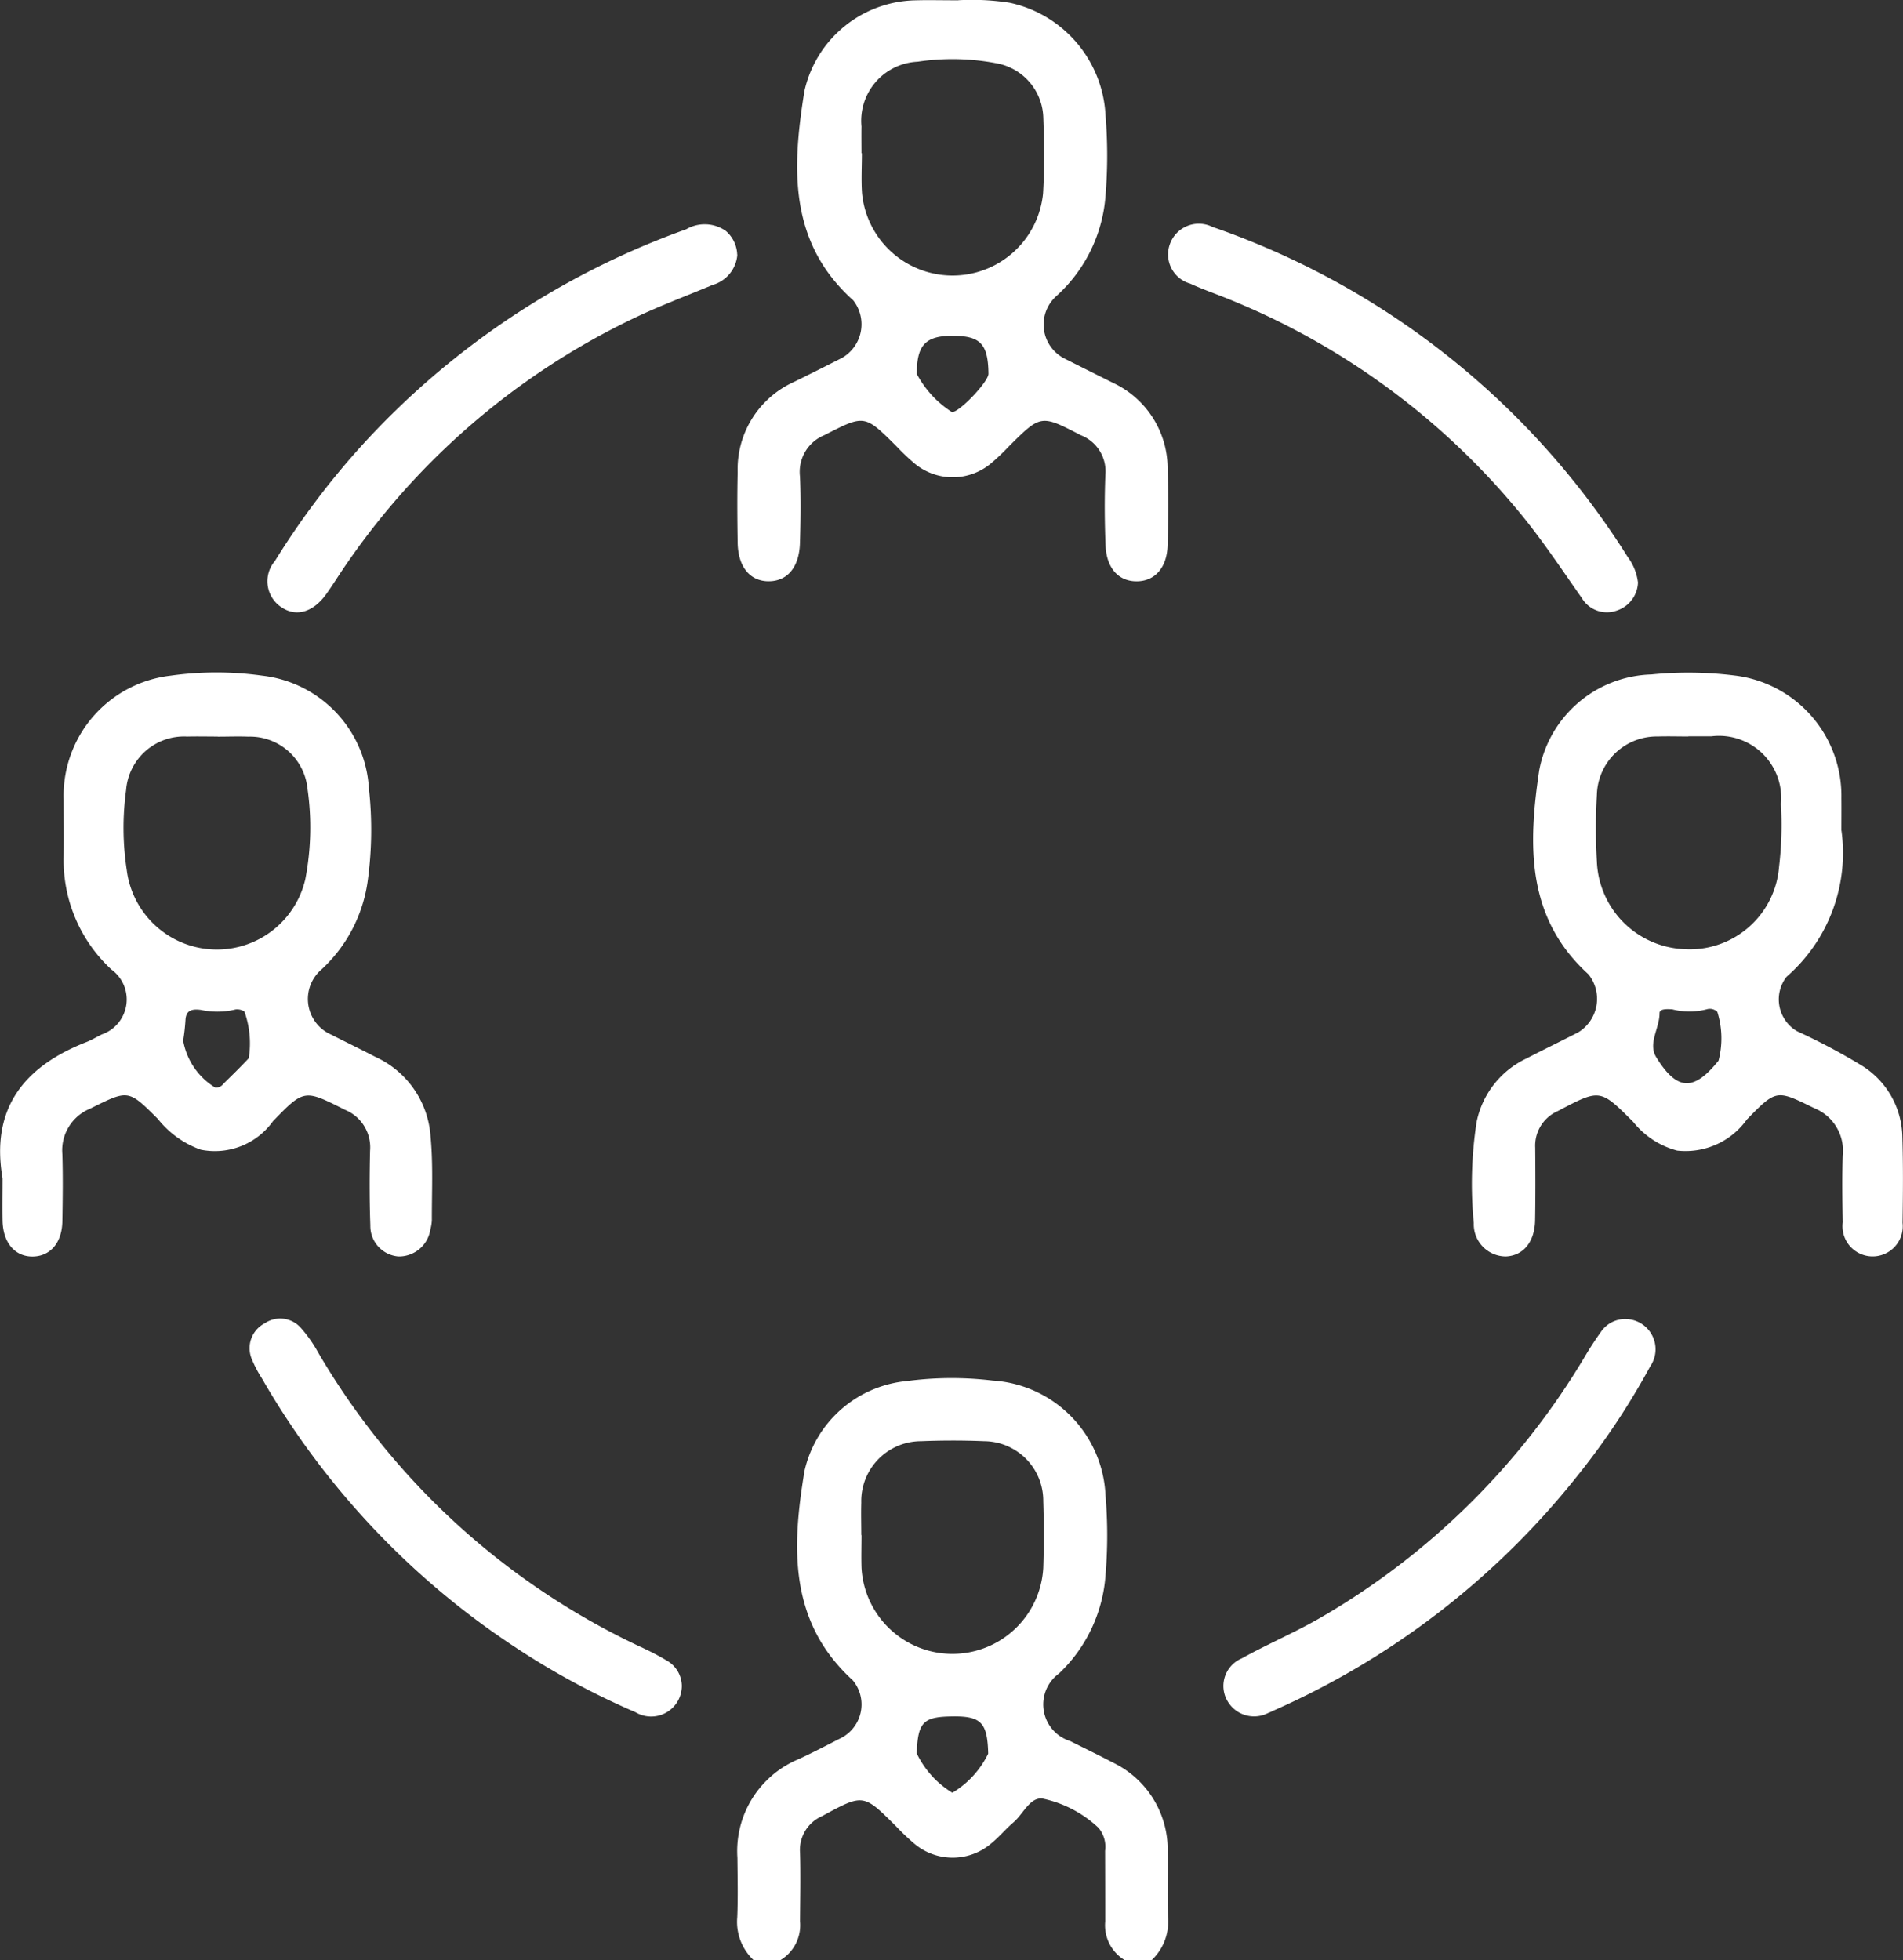 <svg xmlns="http://www.w3.org/2000/svg" xmlns:xlink="http://www.w3.org/1999/xlink" id="Groupe_280" data-name="Groupe 280" width="74.836" height="77.091" viewBox="0 0 74.836 77.091"><rect x="0" y="0" width="74.836" height="77.091" fill="#333333" stroke="none"/><defs><clipPath id="clip-path"><rect id="Rectangle_143" data-name="Rectangle 143" width="74.836" height="77.091" fill="#fff"></rect></clipPath></defs><g id="Groupe_279" data-name="Groupe 279" clip-path="url(#clip-path)"><path id="Trac&#xE9;_216" data-name="Trac&#xE9; 216" d="M154.488,310.5a2.066,2.066,0,0,1-.644-1.693c.031-.776.013-1.554.006-2.33a3.918,3.918,0,0,1,2.423-3.889c.568-.263,1.123-.556,1.681-.839a1.483,1.483,0,0,0,.434-2.253c-2.542-2.317-2.391-5.271-1.9-8.236a4.566,4.566,0,0,1,4.029-3.534,13.414,13.414,0,0,1,3.37-.019,4.738,4.738,0,0,1,4.438,4.509,18.748,18.748,0,0,1,0,3.154,5.9,5.9,0,0,1-1.825,3.854,1.507,1.507,0,0,0,.437,2.66c.56.28,1.124.554,1.679.845a3.8,3.8,0,0,1,2.154,3.524c.016.852-.02,1.705.012,2.556a2.073,2.073,0,0,1-.644,1.693h-1.053a1.6,1.6,0,0,1-.771-1.523q0-1.388-.005-2.775a1.16,1.16,0,0,0-.263-.912,4.594,4.594,0,0,0-2.161-1.139c-.517-.107-.791.6-1.183.931-.3.257-.561.573-.87.825a2.336,2.336,0,0,1-3.036,0,9.562,9.562,0,0,1-.706-.672c-1.295-1.293-1.287-1.282-2.914-.4a1.45,1.45,0,0,0-.864,1.439c.029.9.006,1.8,0,2.7a1.6,1.6,0,0,1-.771,1.523Zm4.242-16.718h0c0,.425-.013.851,0,1.275a3.579,3.579,0,0,0,7.148.016c.029-.874.028-1.751,0-2.626a2.342,2.342,0,0,0-2.33-2.356c-.824-.034-1.652-.033-2.476,0a2.356,2.356,0,0,0-2.351,2.416c-.013.425,0,.85,0,1.276m3.625,7.132c-1.191.007-1.4.213-1.444,1.453a3.673,3.673,0,0,0,1.4,1.549,3.643,3.643,0,0,0,1.41-1.538c-.029-1.208-.273-1.471-1.36-1.465" transform="translate(-124.851 -233.413)" fill="#fff"></path><path id="Trac&#xE9;_217" data-name="Trac&#xE9; 217" d="M162.542.009a9.588,9.588,0,0,1,2.019.1,4.775,4.775,0,0,1,3.768,4.429,19.294,19.294,0,0,1,0,3.155,5.9,5.9,0,0,1-1.939,3.956,1.5,1.5,0,0,0,.345,2.461q.94.474,1.882.943a3.724,3.724,0,0,1,2.154,3.441c.034.977.024,1.956,0,2.933-.02.892-.494,1.429-1.211,1.434s-1.194-.512-1.23-1.419c-.037-.926-.044-1.856-.006-2.782a1.522,1.522,0,0,0-.958-1.541c-1.58-.814-1.572-.827-2.844.443a8.9,8.9,0,0,1-.709.672,2.347,2.347,0,0,1-2.985,0,8.8,8.8,0,0,1-.709-.672c-1.274-1.272-1.265-1.256-2.844-.45a1.56,1.56,0,0,0-.963,1.615c.042.875.027,1.755,0,2.632-.03.96-.5,1.5-1.231,1.5s-1.2-.563-1.218-1.506c-.015-.927-.022-1.856,0-2.783a3.766,3.766,0,0,1,2.22-3.553c.631-.307,1.257-.625,1.883-.942a1.524,1.524,0,0,0,.442-2.263c-2.575-2.305-2.395-5.272-1.92-8.231a4.567,4.567,0,0,1,4.4-3.569c.476-.014.953,0,1.658,0M158.73,6.026h.018c0,.525-.031,1.053.006,1.576a3.576,3.576,0,0,0,7.118.013c.061-1,.047-2,.01-3a2.238,2.238,0,0,0-1.807-2.12,9.217,9.217,0,0,0-3.136-.068,2.327,2.327,0,0,0-2.207,2.55c-.006.35,0,.7,0,1.051m3.578,7.177c-1.062,0-1.41.373-1.4,1.506a4.017,4.017,0,0,0,1.379,1.494c.282.022,1.441-1.195,1.437-1.508-.015-1.173-.316-1.491-1.414-1.491" transform="translate(-124.854 0)" fill="#fff"></path><path id="Trac&#xE9;_218" data-name="Trac&#xE9; 218" d="M.1,160.207c-.474-2.755.851-4.4,3.3-5.357.209-.082.4-.2.606-.3A1.454,1.454,0,0,0,4.383,152a5.849,5.849,0,0,1-1.88-4.431c.01-.752,0-1.5,0-2.255a4.753,4.753,0,0,1,4.209-4.873,12.958,12.958,0,0,1,3.6,0,4.74,4.74,0,0,1,4.194,4.423,14.763,14.763,0,0,1-.049,3.672,5.809,5.809,0,0,1-1.815,3.461,1.529,1.529,0,0,0,.378,2.56c.582.293,1.166.58,1.746.879a3.715,3.715,0,0,1,2.165,3.116c.105,1.1.049,2.2.052,3.3a1.689,1.689,0,0,1-.059.37,1.246,1.246,0,0,1-1.26,1.06,1.2,1.2,0,0,1-1.1-1.223c-.036-.976-.034-1.955-.011-2.932a1.593,1.593,0,0,0-.984-1.61c-1.594-.8-1.6-.83-2.835.448a2.808,2.808,0,0,1-2.839,1.119,3.781,3.781,0,0,1-1.687-1.209c-1.171-1.172-1.162-1.151-2.663-.405a1.768,1.768,0,0,0-1.093,1.792c.026.876.014,1.754,0,2.631-.011.841-.466,1.378-1.154,1.392C.59,163.3.112,162.74.1,161.861c-.009-.551,0-1.1,0-1.654m8.459-17.371v0c-.4,0-.8-.01-1.2,0a2.286,2.286,0,0,0-2.4,2.105,10.934,10.934,0,0,0,.025,3.14,3.571,3.571,0,0,0,7.021.374,10.745,10.745,0,0,0,.085-3.586,2.271,2.271,0,0,0-2.324-2.029c-.4-.016-.8,0-1.2,0m-.659,10.748c-.441-.064-.592.077-.613.391a8.168,8.168,0,0,1-.091.816,2.715,2.715,0,0,0,1.254,1.842.347.347,0,0,0,.325-.141c.338-.334.679-.664,1-1.009a3.7,3.7,0,0,0-.171-1.837.525.525,0,0,0-.349-.081,3,3,0,0,1-1.358.018" transform="translate(0 -113.87)" fill="#fff"></path><path id="Trac&#xE9;_219" data-name="Trac&#xE9; 219" d="M321.727,146.6a6.458,6.458,0,0,1-2.16,5.746,1.449,1.449,0,0,0,.419,2.144,24.455,24.455,0,0,1,2.585,1.376,3.369,3.369,0,0,1,1.55,2.776c.035,1.127.024,2.255.008,3.383a1.185,1.185,0,1,1-2.352-.025c-.017-.877-.03-1.755,0-2.631a1.8,1.8,0,0,0-1.117-1.854c-1.48-.724-1.482-.76-2.654.445a2.965,2.965,0,0,1-2.743,1.221,3.3,3.3,0,0,1-1.727-1.129c-1.309-1.308-1.3-1.3-2.966-.424a1.485,1.485,0,0,0-.887,1.438c.008.952.012,1.9-.005,2.857-.015.85-.465,1.39-1.143,1.421a1.265,1.265,0,0,1-1.268-1.313,15.938,15.938,0,0,1,.111-3.972,3.54,3.54,0,0,1,1.978-2.509c.667-.346,1.344-.674,2.013-1.016a1.542,1.542,0,0,0,.407-2.285c-2.474-2.247-2.365-5.134-1.936-8.022a4.622,4.622,0,0,1,4.4-3.77,14.723,14.723,0,0,1,3.376.052,4.765,4.765,0,0,1,4.107,4.813c.005.426,0,.852,0,1.278m-6.015-3.71v.005c-.4,0-.8-.012-1.2,0a2.356,2.356,0,0,0-2.4,2.294,22.62,22.62,0,0,0,0,2.627,3.594,3.594,0,0,0,3.424,3.443,3.523,3.523,0,0,0,3.74-3.235,13.914,13.914,0,0,0,.074-2.472,2.447,2.447,0,0,0-2.738-2.663c-.3,0-.6,0-.9,0m-.642,10.736c-.225-.012-.5-.022-.494.16,0,.584-.463,1.182-.131,1.722.821,1.335,1.477,1.348,2.451.137a3.454,3.454,0,0,0-.048-1.919.421.421,0,0,0-.417-.1,2.716,2.716,0,0,1-1.36,0" transform="translate(-249.31 -113.932)" fill="#fff"></path><path id="Trac&#xE9;_220" data-name="Trac&#xE9; 220" d="M74.337,47.994a1.343,1.343,0,0,1-.977,1.192c-.992.417-2,.791-2.975,1.252a28.76,28.76,0,0,0-11.838,10.35c-.124.188-.248.377-.379.56-.5.695-1.158.9-1.729.532a1.223,1.223,0,0,1-.288-1.836,31.112,31.112,0,0,1,3.377-4.5,31.649,31.649,0,0,1,12.8-8.549,1.444,1.444,0,0,1,1.558.068,1.284,1.284,0,0,1,.446.933" transform="translate(-45.341 -37.979)" fill="#fff"></path><path id="Trac&#xE9;_221" data-name="Trac&#xE9; 221" d="M262.208,60.889a1.207,1.207,0,0,1-.829,1.118,1.148,1.148,0,0,1-1.38-.49c-.806-1.147-1.577-2.316-2.478-3.4a28.8,28.8,0,0,0-11.393-8.35c-.51-.209-1.033-.387-1.532-.617a1.192,1.192,0,0,1-.794-1.56,1.207,1.207,0,0,1,1.675-.667,31.391,31.391,0,0,1,16.327,12.979,2.078,2.078,0,0,1,.4.983" transform="translate(-197.793 -37.997)" fill="#fff"></path><path id="Trac&#xE9;_222" data-name="Trac&#xE9; 222" d="M69.1,289.613a1.206,1.206,0,0,1-1.822,1.052,30.255,30.255,0,0,1-4.687-2.528,31.392,31.392,0,0,1-10.01-10.61,4.583,4.583,0,0,1-.383-.729,1.1,1.1,0,0,1,.5-1.428,1.081,1.081,0,0,1,1.437.2,5.175,5.175,0,0,1,.646.918A28.871,28.871,0,0,0,67.5,288.106a10.673,10.673,0,0,1,1,.522,1.166,1.166,0,0,1,.6.986" transform="translate(-42.287 -223.328)" fill="#fff"></path><path id="Trac&#xE9;_223" data-name="Trac&#xE9; 223" d="M271.12,275.279a1.188,1.188,0,0,1,.948,1.863,28.784,28.784,0,0,1-2.914,4.368,31.5,31.5,0,0,1-11.833,9.138c-.091.041-.181.087-.274.122a1.209,1.209,0,0,1-1.653-.567,1.176,1.176,0,0,1,.61-1.578c1.05-.583,2.161-1.047,3.2-1.66A29,29,0,0,0,269.531,276.7c.192-.322.4-.638.617-.941a1.154,1.154,0,0,1,.973-.481" transform="translate(-207.174 -223.404)" fill="#fff"></path></g></svg>